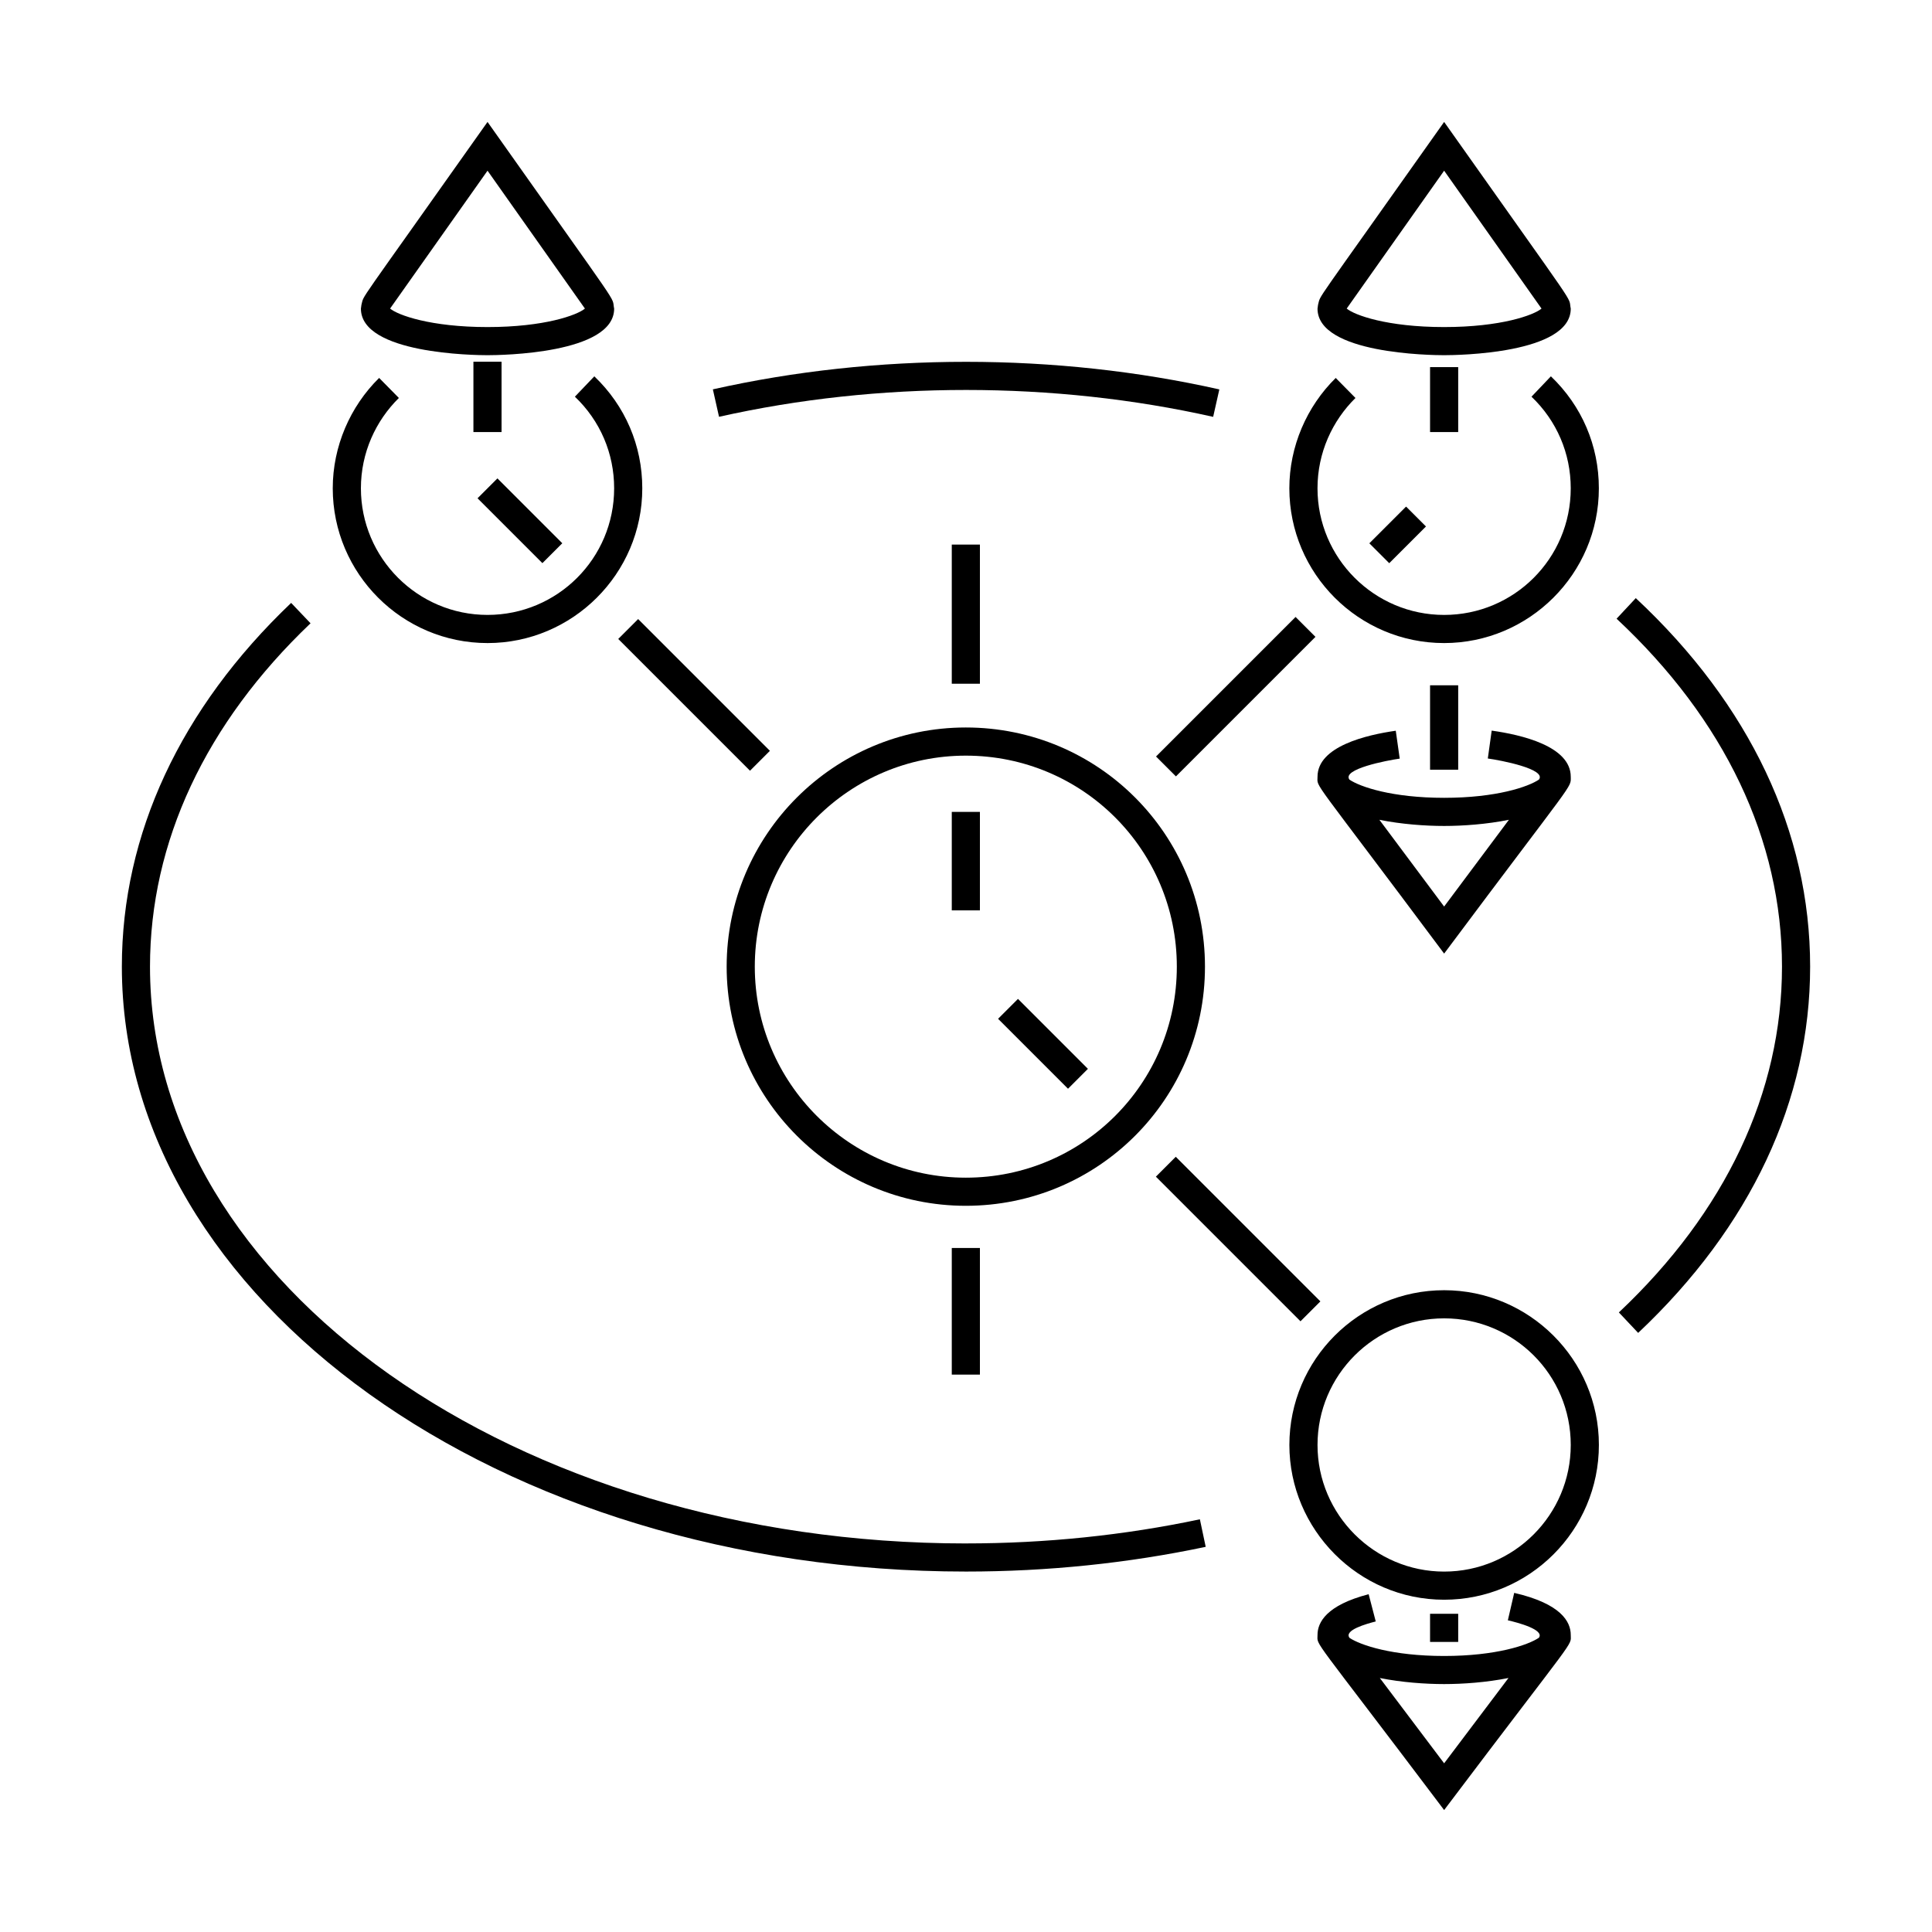 <?xml version="1.0" encoding="UTF-8"?>
<!-- Uploaded to: SVG Repo, www.svgrepo.com, Generator: SVG Repo Mixer Tools -->
<svg fill="#000000" width="800px" height="800px" version="1.1" viewBox="144 144 512 512" xmlns="http://www.w3.org/2000/svg">
 <g>
  <path d="m465.5 254.47 1.637-7.273c-43.301-9.738-90.883-9.75-134.22-0.016l1.633 7.273c42.27-9.484 88.719-9.48 130.95 0.016z"/>
  <path d="m400 553.03c-119.24 0-216.25-68.574-216.25-152.86 0-33.008 14.711-64.473 42.547-90.992l-5.141-5.402c-29.348 27.961-44.863 61.293-44.863 96.391 0 88.398 100.36 160.31 223.71 160.31 21.598 0 42.969-2.207 63.52-6.551l-1.543-7.297c-20.047 4.242-40.895 6.394-61.977 6.394z"/>
  <path d="m526.71 485.92c-22.609 0-41.012 18.398-41.012 41.012 0 22.348 18.273 41.012 41.012 41.012 22.609 0 41.012-18.398 41.012-41.012 0-22.68-18.52-41.012-41.012-41.012zm33.555 41.012c0 18.5-15.047 33.555-33.555 33.555-18.398 0-33.555-15.027-33.555-33.555 0-18.5 15.047-33.555 33.555-33.555 18.477 0 33.555 14.914 33.555 33.555z"/>
  <path d="m577.5 302.51-5.09 5.453c28.676 26.766 43.836 58.648 43.836 92.207 0 33.301-14.949 64.992-43.23 91.637l5.113 5.426c29.816-28.094 45.574-61.66 45.574-97.07 0-35.668-15.973-69.438-46.203-97.652z"/>
  <path d="m522.98 571.67h7.457v7.457h-7.457z"/>
  <path d="m545.28 566.13-1.684 7.266c2.602 0.598 9.824 2.5 8.211 4.637-2.848 1.918-11.301 4.82-25.105 4.82-13.754 0-22.191-2.883-25.066-4.801-1.543-2.047 4.488-3.715 6.949-4.352l-1.879-7.215c-11.203 2.91-13.551 7.473-13.551 10.777 0 3.152-2.227-1.027 33.555 46.422 35.699-47.316 33.555-43.23 33.555-46.422 0-3.504-2.602-8.27-14.984-11.133zm-18.57 45.164-17.039-22.602c5.805 1.164 12.098 1.605 17.039 1.605 4.949 0 11.246-0.441 17.055-1.613z"/>
  <path d="m273.2 238.13c3.43 0 33.555-0.348 33.555-12.332-0.805-3.871 3.41 2.848-33.555-49.484-35.926 50.828-32.547 45.383-33.418 48.477l-0.137 1.004c0 11.988 30.125 12.336 33.555 12.336zm0-48.895 25.809 36.543c-2.031 1.727-10.73 4.898-25.809 4.898-15.109 0-23.816-3.184-25.82-4.906z"/>
  <path d="m506.89 287.98 9.734-9.73 5.273 5.273-9.734 9.73z"/>
  <path d="m450.36 344.48 36.98-36.98 5.273 5.273-36.98 36.98z"/>
  <path d="m549.86 249.13c6.707 6.398 10.402 15.023 10.402 24.277 0 18.621-15.062 33.555-33.555 33.555-18.504 0-33.555-15.055-33.555-33.555 0-9.438 3.93-17.891 10.062-23.938l-5.231-5.309c-7.703 7.578-12.293 18.164-12.293 29.246 0 22.609 18.398 41.012 41.012 41.012 22.488 0 41.012-18.332 41.012-41.012 0-11.316-4.516-21.852-12.711-29.676z"/>
  <path d="m396.23 288.32h7.457v36.875h-7.457z"/>
  <path d="m396.23 359.16h7.457v26.098h-7.457z"/>
  <path d="m522.98 325.61h7.457v22.371h-7.457z"/>
  <path d="m396.23 474.73h7.457v33.555h-7.457z"/>
  <path d="m522.98 241.29h7.457v17.211h-7.457z"/>
  <path d="m526.71 238.13c3.43 0 33.555-0.348 33.555-12.332-0.805-3.871 3.41 2.848-33.555-49.484-35.926 50.828-32.547 45.383-33.418 48.477l-0.137 1.004c0 11.988 30.125 12.336 33.555 12.336zm0-48.895 25.809 36.543c-2.031 1.727-10.73 4.898-25.809 4.898-15.109 0-23.816-3.184-25.82-4.906z"/>
  <path d="m514.94 345.04-1.047-7.387c-7.742 1.098-20.738 4.137-20.738 12.188 0 3.129-2.254-1.109 33.555 46.871 35.074-46.977 33.555-43.707 33.555-46.871 0-8.102-13.129-11.129-20.953-12.219l-1.027 7.387c3.426 0.473 15.629 2.805 13.551 5.586-2.828 1.918-11.289 4.836-25.125 4.836-13.789 0-22.238-2.898-25.09-4.816-2.086-2.789 9.871-5.086 13.32-5.574zm11.77 17.848c4.984 0 11.332-0.453 17.168-1.637l-17.168 22.992-17.156-22.988c5.836 1.18 12.18 1.633 17.156 1.633z"/>
  <path d="m450.32 455.83 5.273-5.273 38.324 38.324-5.273 5.273z"/>
  <path d="m408.5 413.99 5.273-5.273 18.535 18.535-5.273 5.273z"/>
  <path d="m307.84 313.33 5.273-5.273 34.918 34.918-5.273 5.273z"/>
  <path d="m270.55 276.05 5.273-5.273 17.188 17.188-5.273 5.273z"/>
  <path d="m273.2 314.42c22.488 0 41.012-18.332 41.012-41.012 0-11.316-4.516-21.852-12.711-29.676l-5.148 5.394c6.707 6.398 10.402 15.023 10.402 24.277 0 18.621-15.062 33.555-33.555 33.555-18.504 0-33.555-15.055-33.555-33.555 0-9.438 3.93-17.891 10.062-23.938l-5.231-5.309c-7.703 7.578-12.293 18.164-12.293 29.246 0.004 22.617 18.402 41.016 41.016 41.016z"/>
  <path d="m463.33 400.17c0-35.055-28.293-63.379-63.379-63.379-34.949 0-63.379 28.43-63.379 63.379s28.43 63.379 63.379 63.379c35.051 0.004 63.379-28.297 63.379-63.379zm-63.379 55.926c-30.84 0-55.922-25.086-55.922-55.922 0-30.84 25.086-55.922 55.922-55.922 30.938 0 55.922 24.965 55.922 55.922 0 30.934-24.961 55.922-55.922 55.922z"/>
  <path d="m269.46 239.86h7.457v18.641h-7.457z"/>
 </g>
</svg>